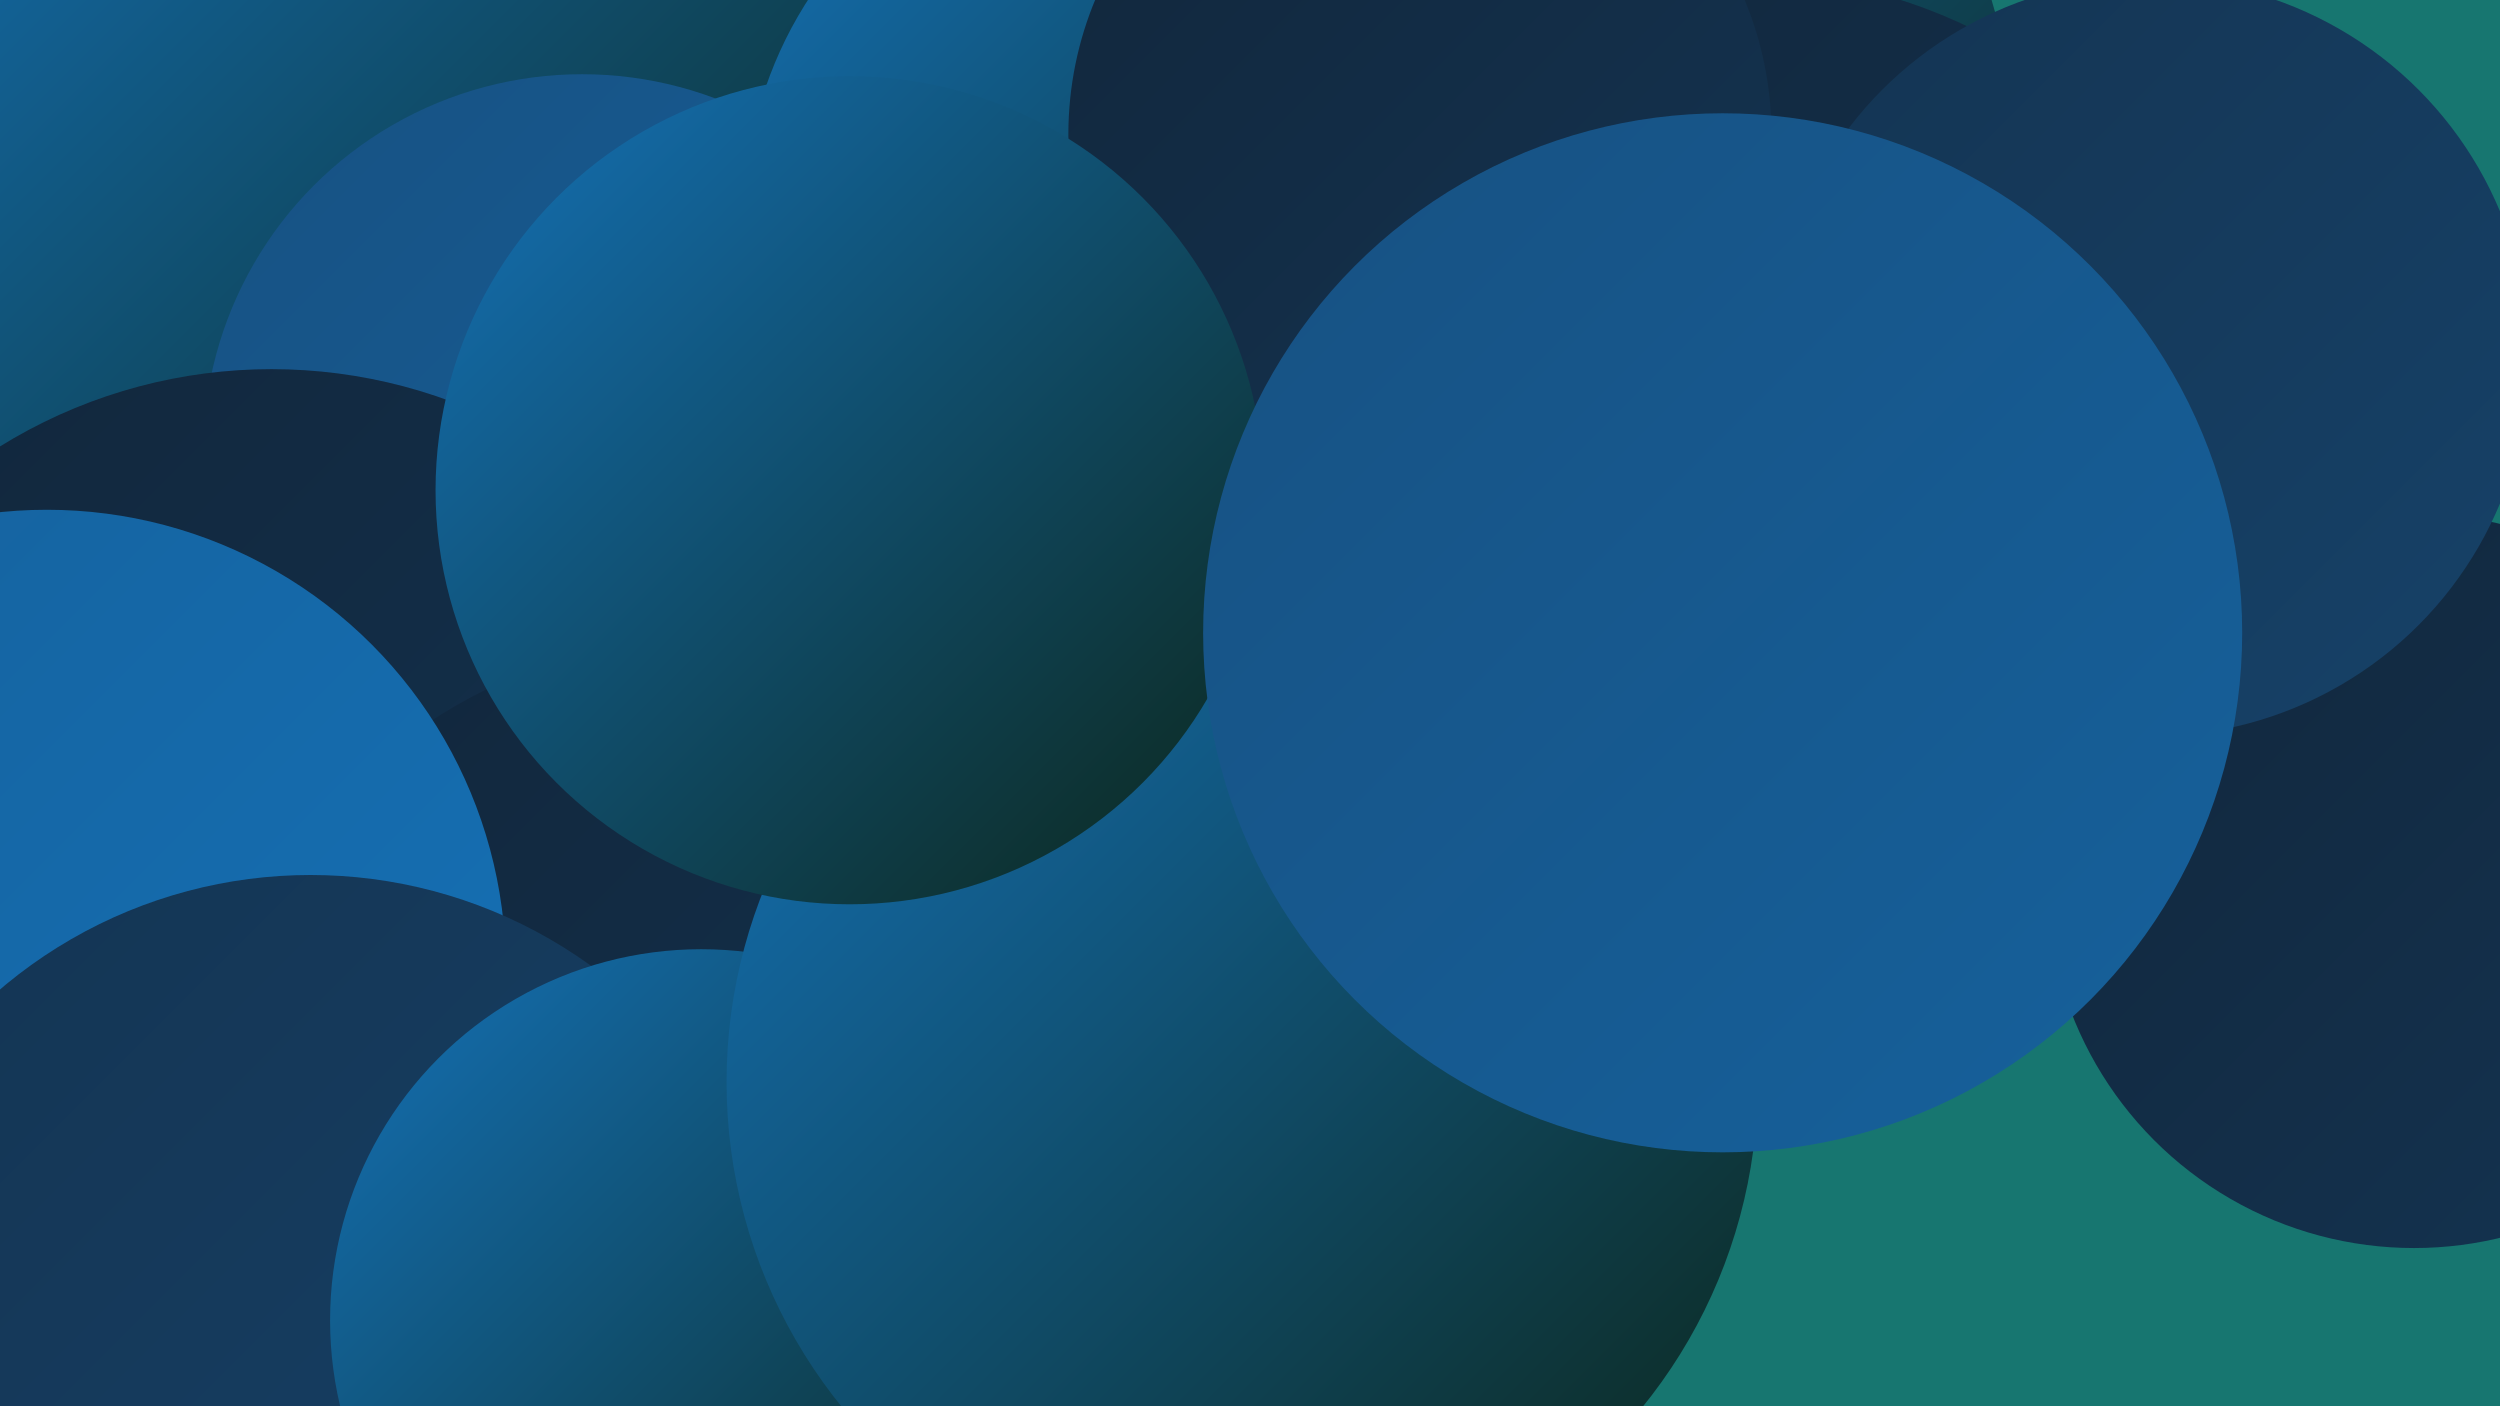 <?xml version="1.0" encoding="UTF-8"?><svg width="1280" height="720" xmlns="http://www.w3.org/2000/svg"><defs><linearGradient id="grad0" x1="0%" y1="0%" x2="100%" y2="100%"><stop offset="0%" style="stop-color:#0c2619;stop-opacity:1" /><stop offset="100%" style="stop-color:#11263b;stop-opacity:1" /></linearGradient><linearGradient id="grad1" x1="0%" y1="0%" x2="100%" y2="100%"><stop offset="0%" style="stop-color:#11263b;stop-opacity:1" /><stop offset="100%" style="stop-color:#143452;stop-opacity:1" /></linearGradient><linearGradient id="grad2" x1="0%" y1="0%" x2="100%" y2="100%"><stop offset="0%" style="stop-color:#143452;stop-opacity:1" /><stop offset="100%" style="stop-color:#164269;stop-opacity:1" /></linearGradient><linearGradient id="grad3" x1="0%" y1="0%" x2="100%" y2="100%"><stop offset="0%" style="stop-color:#164269;stop-opacity:1" /><stop offset="100%" style="stop-color:#175182;stop-opacity:1" /></linearGradient><linearGradient id="grad4" x1="0%" y1="0%" x2="100%" y2="100%"><stop offset="0%" style="stop-color:#175182;stop-opacity:1" /><stop offset="100%" style="stop-color:#16619c;stop-opacity:1" /></linearGradient><linearGradient id="grad5" x1="0%" y1="0%" x2="100%" y2="100%"><stop offset="0%" style="stop-color:#16619c;stop-opacity:1" /><stop offset="100%" style="stop-color:#1472b8;stop-opacity:1" /></linearGradient><linearGradient id="grad6" x1="0%" y1="0%" x2="100%" y2="100%"><stop offset="0%" style="stop-color:#1472b8;stop-opacity:1" /><stop offset="100%" style="stop-color:#0c2619;stop-opacity:1" /></linearGradient></defs><rect width="1280" height="720" fill="#177670" /><circle cx="186" cy="100" r="261" fill="url(#grad6)" /><circle cx="106" cy="679" r="218" fill="url(#grad2)" /><circle cx="611" cy="194" r="205" fill="url(#grad4)" /><circle cx="770" cy="76" r="261" fill="url(#grad6)" /><circle cx="1236" cy="451" r="188" fill="url(#grad1)" /><circle cx="890" cy="260" r="273" fill="url(#grad1)" /><circle cx="298" cy="232" r="194" fill="url(#grad4)" /><circle cx="717" cy="280" r="285" fill="url(#grad1)" /><circle cx="586" cy="111" r="205" fill="url(#grad6)" /><circle cx="139" cy="453" r="264" fill="url(#grad1)" /><circle cx="365" cy="589" r="263" fill="url(#grad1)" /><circle cx="24" cy="496" r="235" fill="url(#grad5)" /><circle cx="1101" cy="183" r="194" fill="url(#grad2)" /><circle cx="645" cy="512" r="213" fill="url(#grad3)" /><circle cx="727" cy="69" r="180" fill="url(#grad1)" /><circle cx="159" cy="693" r="245" fill="url(#grad2)" /><circle cx="359" cy="676" r="190" fill="url(#grad6)" /><circle cx="636" cy="554" r="264" fill="url(#grad6)" /><circle cx="435" cy="251" r="212" fill="url(#grad6)" /><circle cx="882" cy="324" r="266" fill="url(#grad4)" /></svg>